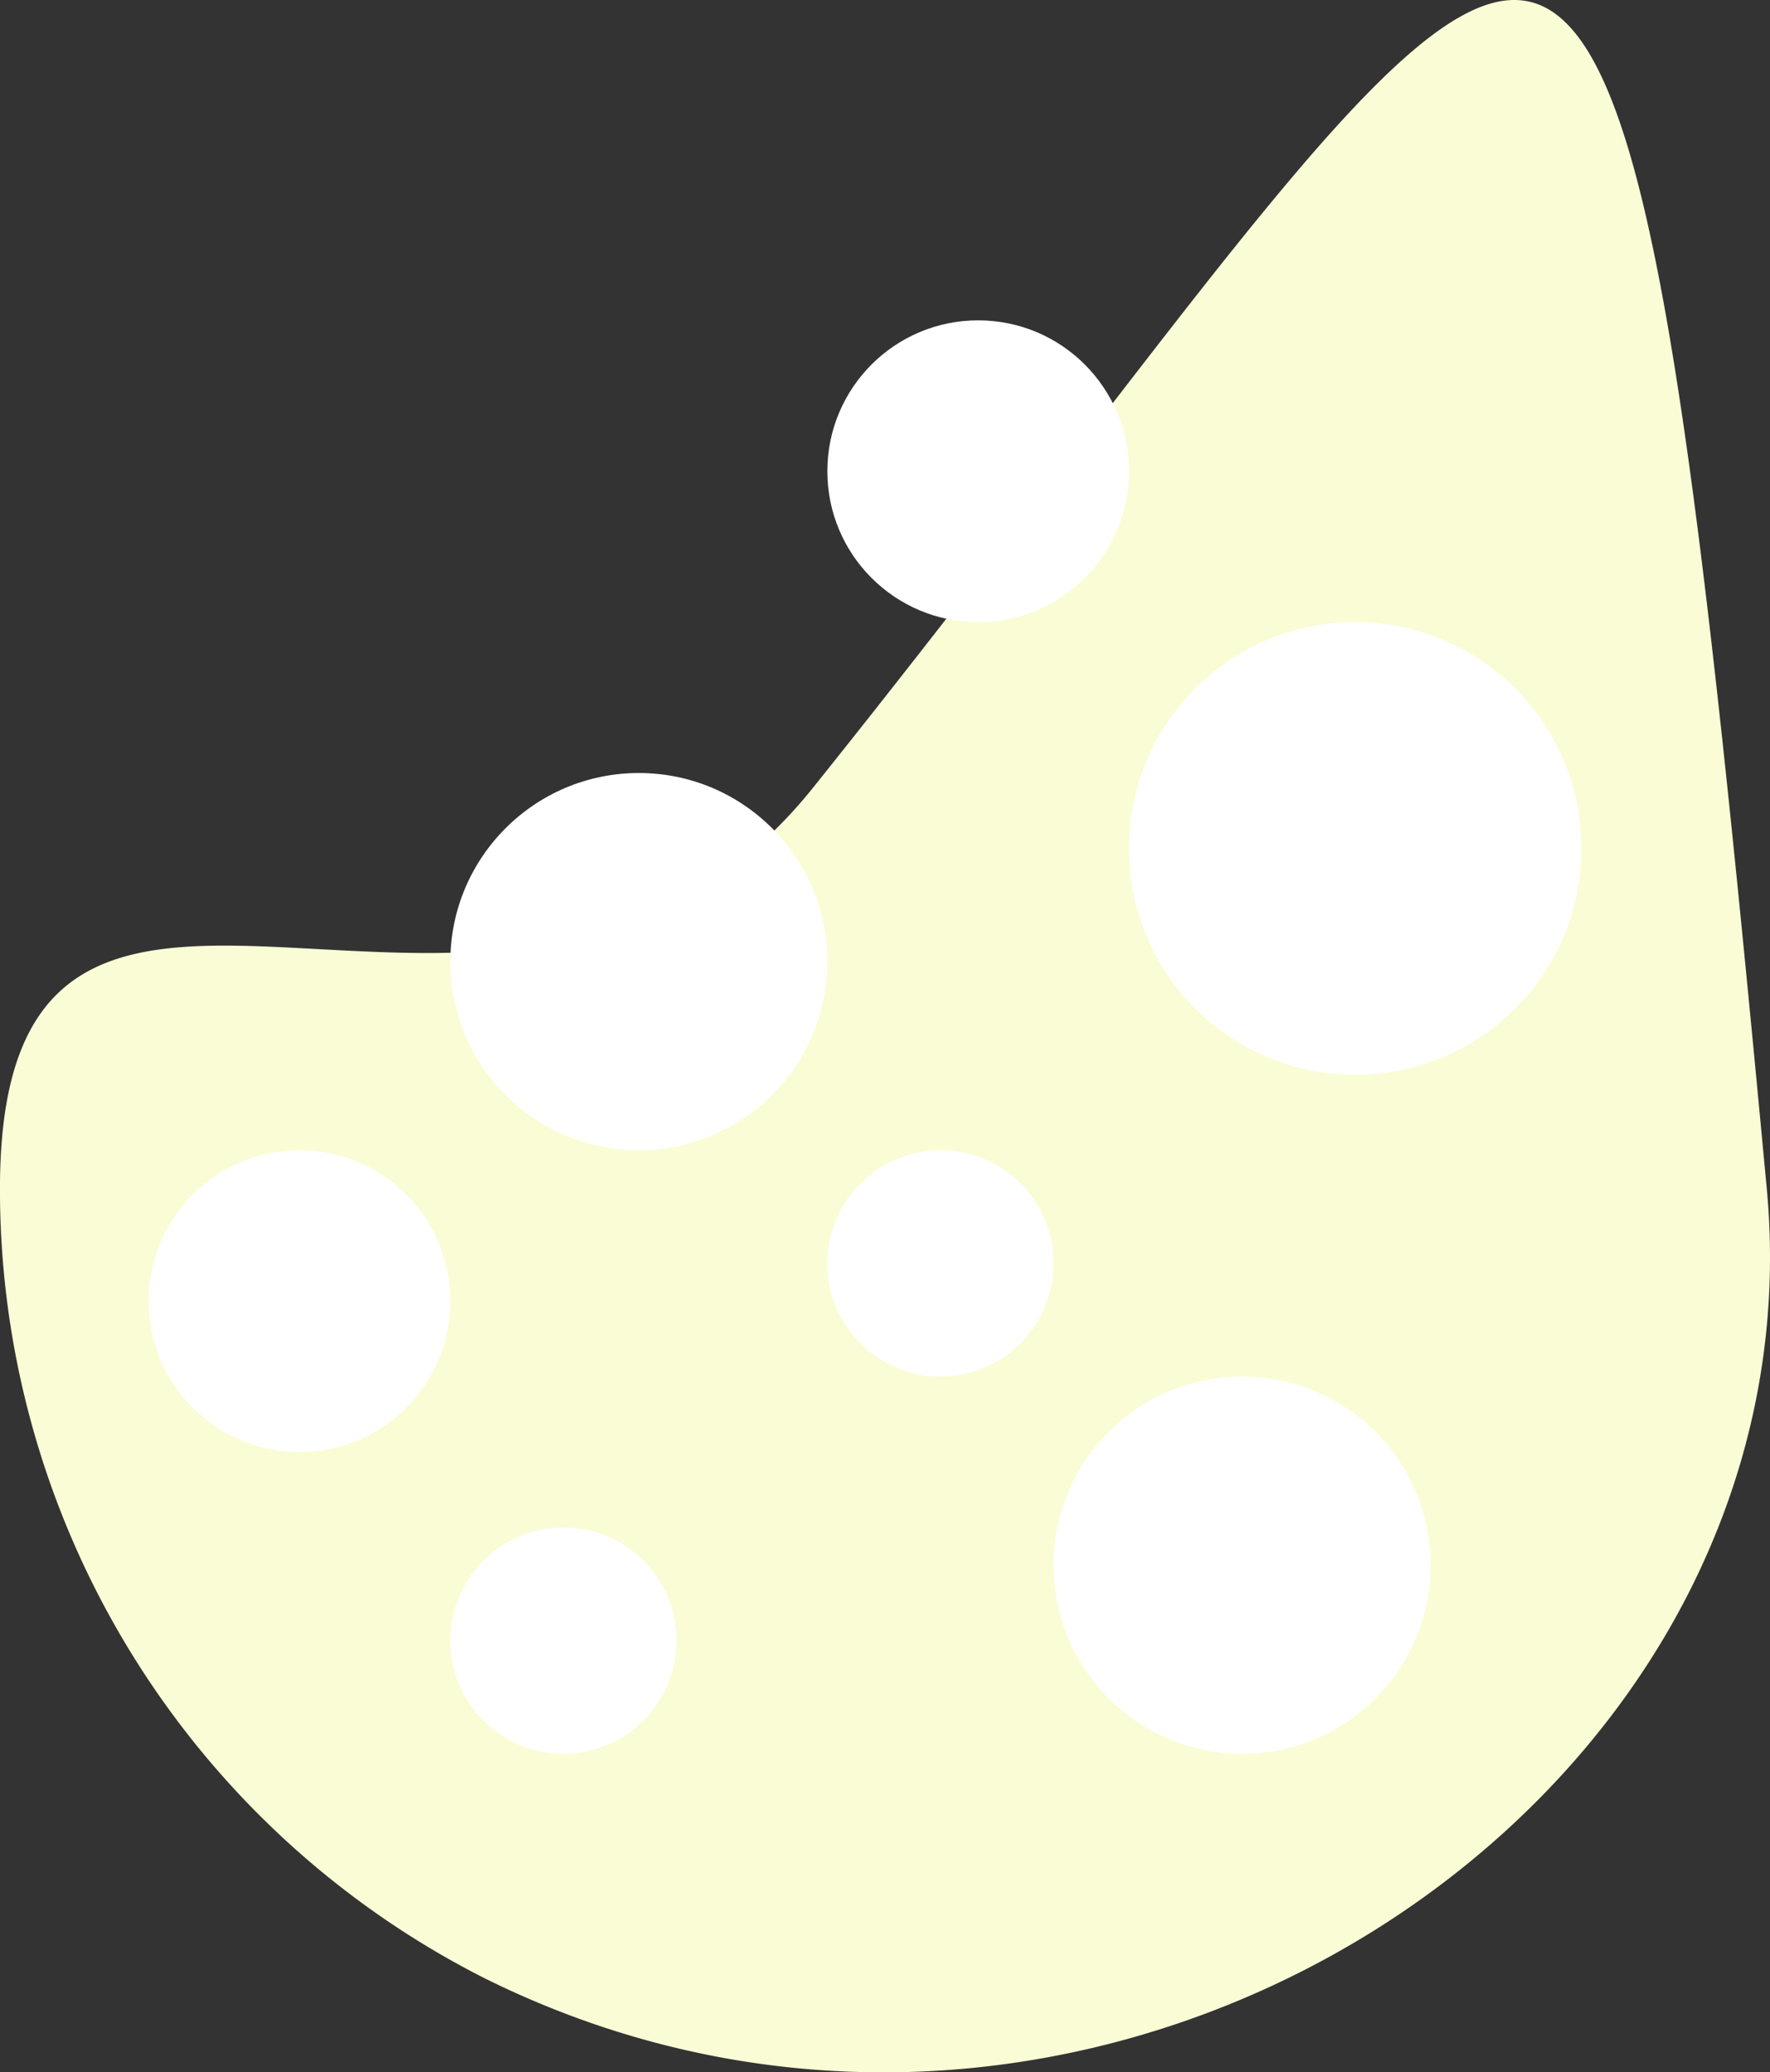 <svg xmlns="http://www.w3.org/2000/svg" width="23.473" height="27.468" viewBox="0 0 23.473 27.468">
  <rect x="0" y="0" width="23.473" height="27.468" fill="#333333" stroke="none"/>
  <g id="Group_93" data-name="Group 93" transform="translate(3462.972 -1102.754)">
    <path id="Path_85" data-name="Path 85" d="M387.291,479.777c.768,8.192-8.9,14.494-17.009,10.465a11.716,11.716,0,0,1-6.421-10.548c.057-6.335,6.76-.205,10.786-5.234C384.9,461.657,385.22,457.674,387.291,479.777Z" transform="translate(-3826.833 638.73)" fill="#fafcd5"/>
    <circle id="Ellipse_47" data-name="Ellipse 47" cx="1.5" cy="1.5" r="1.5" transform="translate(-3457 1123)" fill="#fff"/>
    <circle id="Ellipse_51" data-name="Ellipse 51" cx="1.5" cy="1.5" r="1.5" transform="translate(-3452 1118)" fill="#fff"/>
    <circle id="Ellipse_48" data-name="Ellipse 48" cx="2.5" cy="2.5" r="2.5" transform="translate(-3457 1113)" fill="#fff"/>
    <circle id="Ellipse_52" data-name="Ellipse 52" cx="2" cy="2" r="2" transform="translate(-3452 1107)" fill="#fff"/>
    <circle id="Ellipse_53" data-name="Ellipse 53" cx="2" cy="2" r="2" transform="translate(-3461 1118)" fill="#fff"/>
    <circle id="Ellipse_49" data-name="Ellipse 49" cx="2.5" cy="2.5" r="2.5" transform="translate(-3449 1121)" fill="#fff"/>
    <circle id="Ellipse_50" data-name="Ellipse 50" cx="3" cy="3" r="3" transform="translate(-3448 1111)" fill="#fff"/>
  </g>
</svg>
